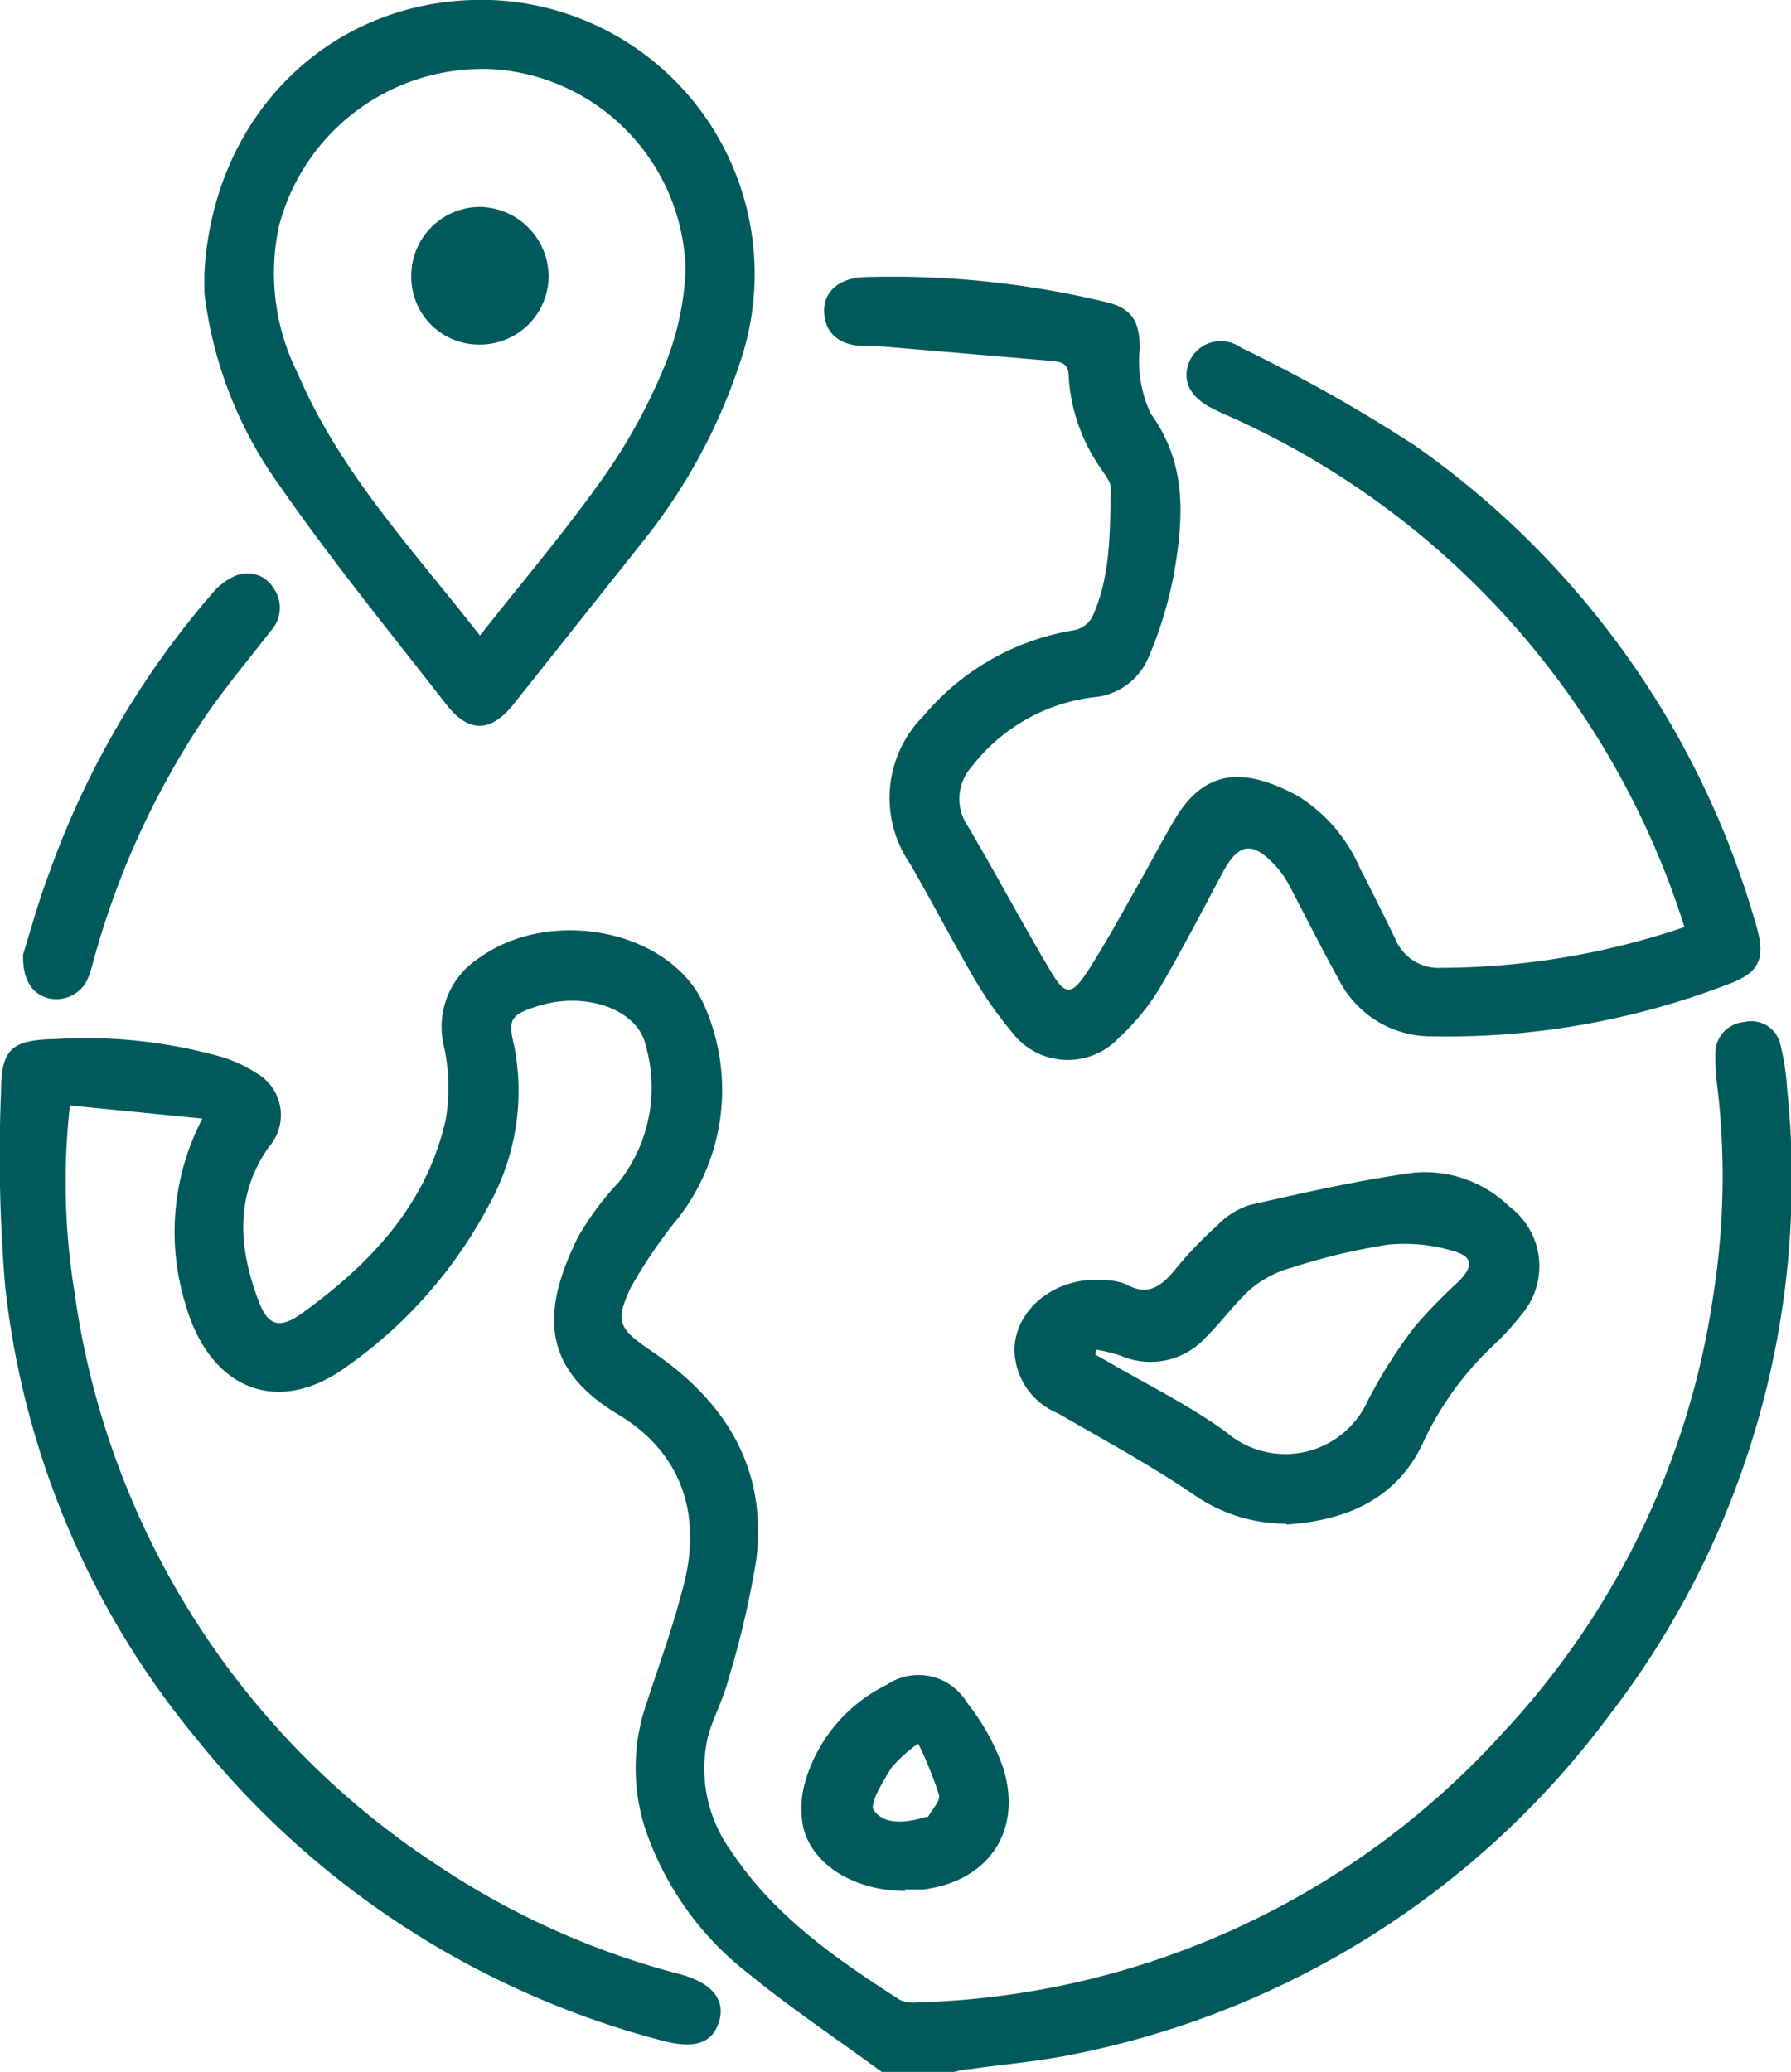 <svg xmlns="http://www.w3.org/2000/svg" viewBox="0 0 87.62 101.32">
  <defs>
    <style>
      .cls-1 {
        fill: #005a5b;
      }
    </style>
  </defs>
  <g id="Слой_2" data-name="Слой 2">
    <g id="Слой_1-2" data-name="Слой 1">
      <g>
        <path class="cls-1" d="M43.14,101.32c-2.17-1.59-4.42-3.09-6.5-4.79a15.05,15.05,0,0,1-5.09-7.15,9.68,9.68,0,0,1,.05-6c.66-2,1.38-4,1.88-6,.85-3.45-.21-6.4-3.24-8.21-3.67-2.21-3.83-4.92-1.95-8.7a14.38,14.38,0,0,1,2-2.68,7.47,7.47,0,0,0,1.31-6.63c-.32-1.55-2.26-2.43-4.29-2.18a5.91,5.91,0,0,0-1.16.27c-1.18.39-1.3.65-1,1.87A11.47,11.47,0,0,1,23.88,59,22.46,22.46,0,0,1,17,66.8c-3.36,2.49-6.72,1.19-7.92-3A12,12,0,0,1,9.9,54.7l-6.48-.64a33.63,33.63,0,0,0,.23,9.16,40,40,0,0,0,17.76,28,39.06,39.06,0,0,0,11.85,5.32c1.59.43,2.25,1.26,1.91,2.34s-1.25,1.32-2.81.9A43.23,43.23,0,0,1,9.68,85.11,41.76,41.76,0,0,1,.25,62.87a76.65,76.65,0,0,1-.2-9.47c0-2.16.56-2.55,2.7-2.59a24.4,24.4,0,0,1,8.11.88,6.87,6.87,0,0,1,1.69.79,2.36,2.36,0,0,1,.61,3.6c-1.71,2.41-1.47,5-.51,7.54.44,1.19,1,1.36,2,.69,3.4-2.43,6.22-5.35,7.16-9.58a9.31,9.31,0,0,0-.1-3.6,4,4,0,0,1,1.74-4.29C27,44.28,33,45.51,34.53,49.34a10.2,10.2,0,0,1-1.28,10.13A24,24,0,0,0,30.84,63c-.78,1.67-.52,2,1,3.05C35.5,68.51,37.54,71.8,37,76.26a44.11,44.11,0,0,1-1.36,5.84c-.25,1-.73,1.84-1,2.8a6.87,6.87,0,0,0,1.14,5.64c2.09,3.15,5.13,5.26,8.25,7.26a1.59,1.59,0,0,0,.85.12,40.13,40.13,0,0,0,28.66-13.2A39.67,39.67,0,0,0,83.81,63.4,37.33,37.33,0,0,0,84,53a10.49,10.49,0,0,1-.08-1.48,1.53,1.53,0,0,1,1.4-1.54A1.46,1.46,0,0,1,87.08,51a11.91,11.91,0,0,1,.35,2.23A43,43,0,0,1,78.64,84a43.11,43.11,0,0,1-26.09,16.45c-1.67.35-3.39.49-5.08.73-.33,0-.64.12-1,.18Z"/>
        <path class="cls-1" d="M82.41,45.34A40.77,40.77,0,0,0,59.73,20.18L59.37,20c-1.16-.56-1.58-1.4-1.17-2.35A1.68,1.68,0,0,1,60.71,17a76.65,76.65,0,0,1,8.5,4.78A43,43,0,0,1,85.93,45.3c.46,1.59.14,2.27-1.38,2.83a38.37,38.37,0,0,1-14.5,2.55,5.07,5.07,0,0,1-4.56-2.79c-.83-1.5-1.58-3-2.39-4.54a4.33,4.33,0,0,0-.69-1c-1.12-1.22-1.79-1.15-2.58.29-1,1.88-2,3.8-3.07,5.64a11.1,11.1,0,0,1-2,2.45,3.43,3.43,0,0,1-5.25-.25,19.53,19.53,0,0,1-2.06-3c-1-1.73-1.93-3.52-2.94-5.26A5.67,5.67,0,0,1,45.19,35a12.16,12.16,0,0,1,7.4-4.19,1.3,1.3,0,0,0,.85-.65c.91-2,.86-4.17.9-6.31,0-.31-.3-.64-.49-.95a8.75,8.75,0,0,1-1.57-4.51c0-.62-.37-.7-.81-.74l-8.56-.73c-.19,0-.39,0-.59,0-1.25,0-1.94-.62-2-1.62s.69-1.71,2-1.75a44.63,44.63,0,0,1,11.86,1.24c1.25.31,1.57,1,1.58,2.23a6,6,0,0,0,.54,3.21c1.75,2.42,1.61,5,1.16,7.67a19.28,19.28,0,0,1-1.3,4.31,3.19,3.19,0,0,1-2.7,1.89,8.89,8.89,0,0,0-5.93,3.4,2.36,2.36,0,0,0-.17,2.92c1.39,2.35,2.67,4.77,4.07,7.12.67,1.13,1,1.15,1.75,0,.95-1.46,1.77-3,2.64-4.52.52-.92,1-1.84,1.54-2.76,1.46-2.6,3.36-2.83,6.11-1.35a7.77,7.77,0,0,1,3.06,3.54c.59,1.14,1.16,2.29,1.72,3.44a2.29,2.29,0,0,0,2.25,1.44,37.39,37.39,0,0,0,11.92-2"/>
        <path class="cls-1" d="M23.48,31.08c2-2.54,4.05-4.95,5.88-7.51a27.54,27.54,0,0,0,3-5.31,14,14,0,0,0,1.18-5.05A10.08,10.08,0,0,0,24.35,3.4a10.28,10.28,0,0,0-10.71,7.69,10.94,10.94,0,0,0,.94,7.2c2.07,4.84,5.65,8.62,8.9,12.79M10,13.38C10.42,5.41,16.43-.23,24,0A13.41,13.41,0,0,1,36.3,17.43a28,28,0,0,1-4.81,9l-6.36,8c-1.13,1.41-2.2,1.43-3.31,0-2.75-3.53-5.58-7-8.14-10.68A20.18,20.18,0,0,1,10,14.32c0-.39,0-.78,0-.94"/>
        <path class="cls-1" d="M53.63,66l-.05.24.5.28c2,1.17,4.08,2.18,5.93,3.53a4.43,4.43,0,0,0,6.92-1.58,23.59,23.59,0,0,1,2.32-3.64,26,26,0,0,1,2.14-2.19c.68-.72.68-1.17-.25-1.45a8.25,8.25,0,0,0-3.27-.32A30.86,30.86,0,0,0,63.16,62a5.22,5.22,0,0,0-1.93,1c-.81.71-1.45,1.62-2.22,2.38a3.65,3.65,0,0,1-4.17.92A8.18,8.18,0,0,0,53.63,66m9.29,8.51a7.88,7.88,0,0,1-4.49-1.4c-2.14-1.46-4.43-2.7-6.68-4a3.42,3.42,0,0,1-2.12-3.07c0-2,2-3.61,4.27-3.44a3.11,3.11,0,0,1,1.16.19c1.15.65,1.81.06,2.49-.78a19.29,19.29,0,0,1,2-2.08,3.79,3.79,0,0,1,1.58-1c2.62-.6,5.25-1.19,7.91-1.57A5.92,5.92,0,0,1,73.84,59a3.64,3.64,0,0,1,.55,5.34,12.16,12.16,0,0,1-1.33,1.45,15.4,15.4,0,0,0-3.44,4.76c-1.3,2.8-3.83,3.82-6.7,4"/>
        <path class="cls-1" d="M1.13,46.67c.34-1.06.72-2.52,1.26-3.93A43,43,0,0,1,10.4,29a3,3,0,0,1,1.16-.86,1.49,1.49,0,0,1,1.82.62,1.66,1.66,0,0,1-.14,2.1c-1.17,1.51-2.43,3-3.45,4.56A40.5,40.5,0,0,0,4.55,47.07a6.54,6.54,0,0,1-.24.75,1.67,1.67,0,0,1-1.92,1c-.8-.19-1.3-.89-1.26-2.18"/>
        <path class="cls-1" d="M44.91,85.27a6.92,6.92,0,0,0-1.31,1.19c-.4.66-1.08,1.74-.85,2.07.56.76,1.64.59,2.56.32,0,0,.08,0,.09,0,.19-.36.61-.77.54-1.07a18.68,18.68,0,0,0-1-2.48m-.64,7.17c-2.48,0-4.53-1.25-5-3.09a4.72,4.72,0,0,1,.08-2.21,7.66,7.66,0,0,1,4-4.78,2.76,2.76,0,0,1,3.92.86,11.11,11.11,0,0,1,1.76,3.15c1,3.09-.67,5.6-3.91,6-.32,0-.65,0-.9,0"/>
        <path class="cls-1" d="M23.44,16.85a3.31,3.31,0,0,1-3.32-3.33,3.37,3.37,0,0,1,3.38-3.4,3.42,3.42,0,0,1,3.34,3.36,3.36,3.36,0,0,1-3.4,3.37"/>
      </g>
    </g>
  </g>
</svg>
